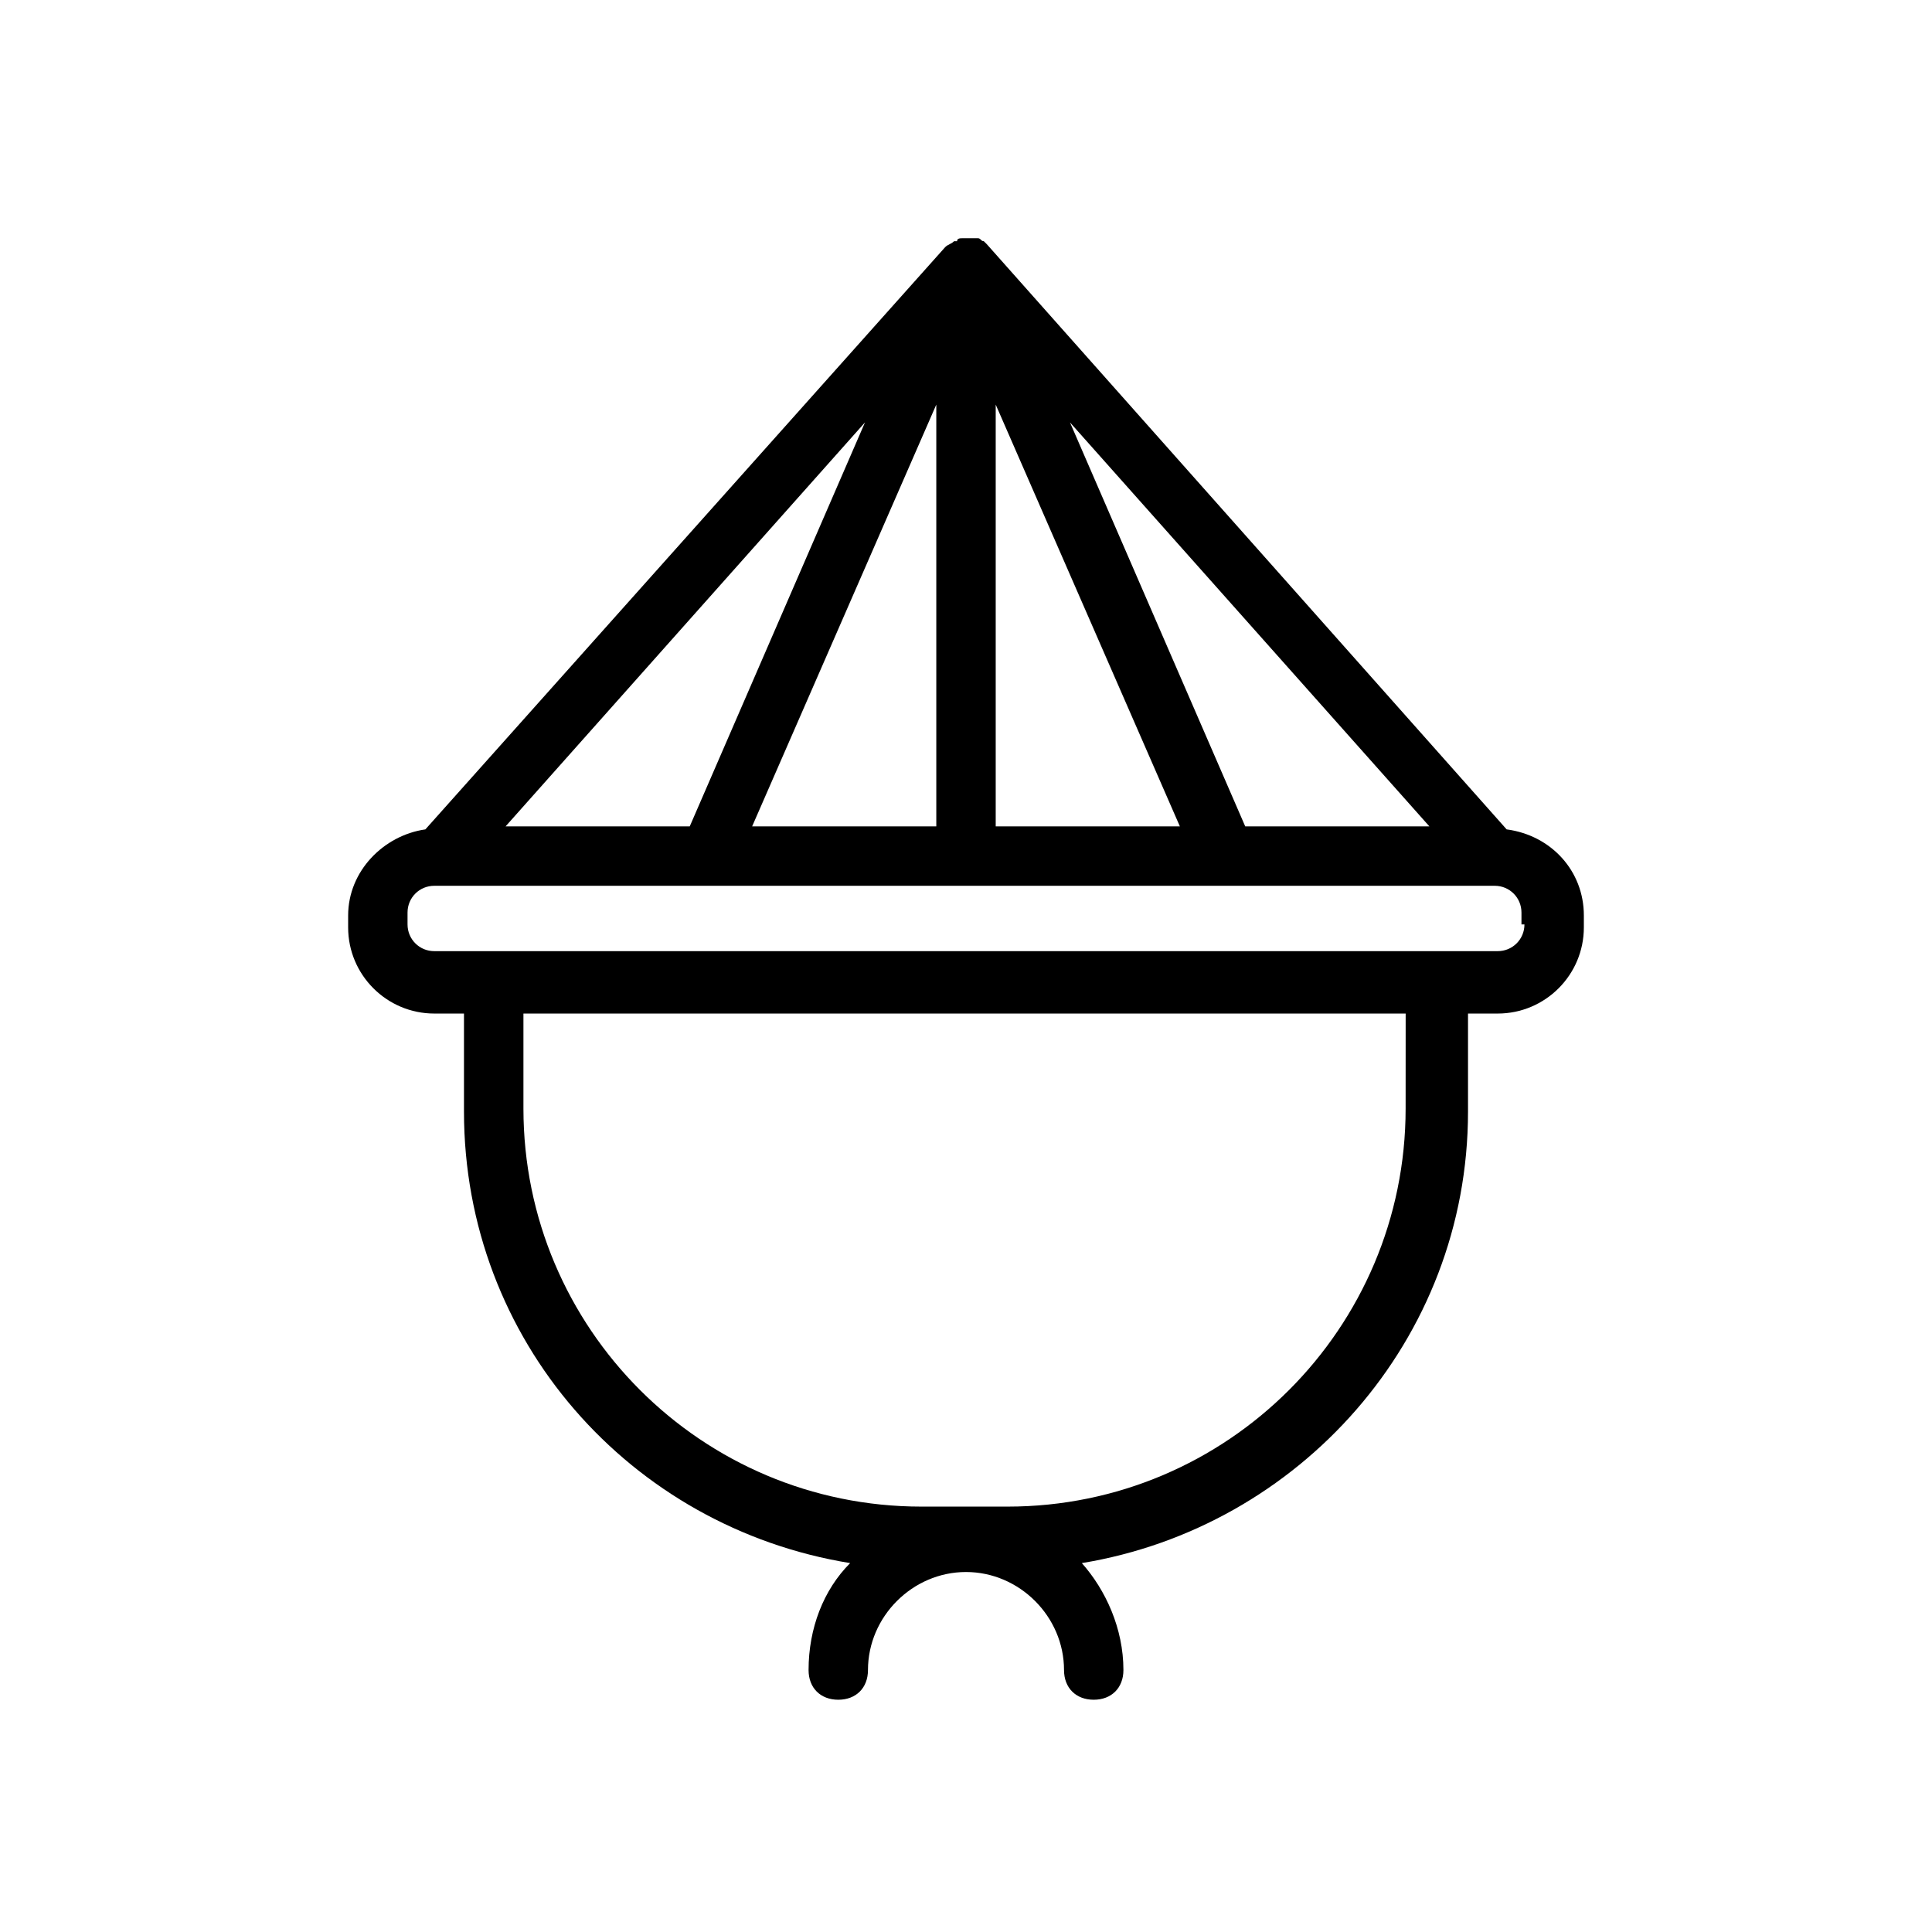 <?xml version="1.0" encoding="UTF-8"?>
<!-- Uploaded to: ICON Repo, www.iconrepo.com, Generator: ICON Repo Mixer Tools -->
<svg fill="#000000" width="800px" height="800px" version="1.1" viewBox="144 144 512 512" xmlns="http://www.w3.org/2000/svg">
 <path d="m543.27 363.79-137.76-155.08-0.789-0.789c-0.789 0-0.789-0.789-1.574-0.789h-0.789-0.789-0.789-1.574c-0.789 0-1.574 0-1.574 0.789h-0.789c-0.789 0.789-1.574 0.789-2.363 1.574l-137.75 154.3c-11.02 1.574-20.469 11.02-20.469 22.828v3.148c0 12.594 10.234 22.828 22.828 22.828h7.871v25.977c0 60.613 44.082 110.21 102.34 119.66-7.086 7.086-11.02 17.32-11.02 28.34 0 4.723 3.148 7.871 7.871 7.871 4.723 0 7.871-3.148 7.871-7.871 0-14.168 11.809-25.977 25.977-25.977 14.168 0 25.977 11.809 25.977 25.977 0 4.723 3.148 7.871 7.871 7.871s7.871-3.148 7.871-7.871c0-11.02-4.723-21.254-11.02-28.34 57.465-9.445 102.34-59.039 102.34-119.66v-25.977h7.871c12.594 0 22.828-10.234 22.828-22.828v-3.148c0.012-11.809-8.648-21.254-20.457-22.828zm-26.766 73.996c0 58.254-47.23 105.48-105.48 105.48h-22.828c-58.254 0-105.48-47.23-105.48-105.48v-25.191h233.8zm-173.18-74.785 48.805-111.78v111.78zm-65.34 0 95.25-107.06-46.445 107.06zm129.89-111.78 48.805 111.78h-48.805zm66.125 111.78-46.445-107.06 95.25 107.06zm73.996 25.977c0 3.938-3.148 7.086-7.086 7.086h-281.82c-3.938 0-7.086-3.148-7.086-7.086v-3.148c0-3.938 3.148-7.086 7.086-7.086h281.03c3.938 0 7.086 3.148 7.086 7.086v3.148z"/>
</svg>